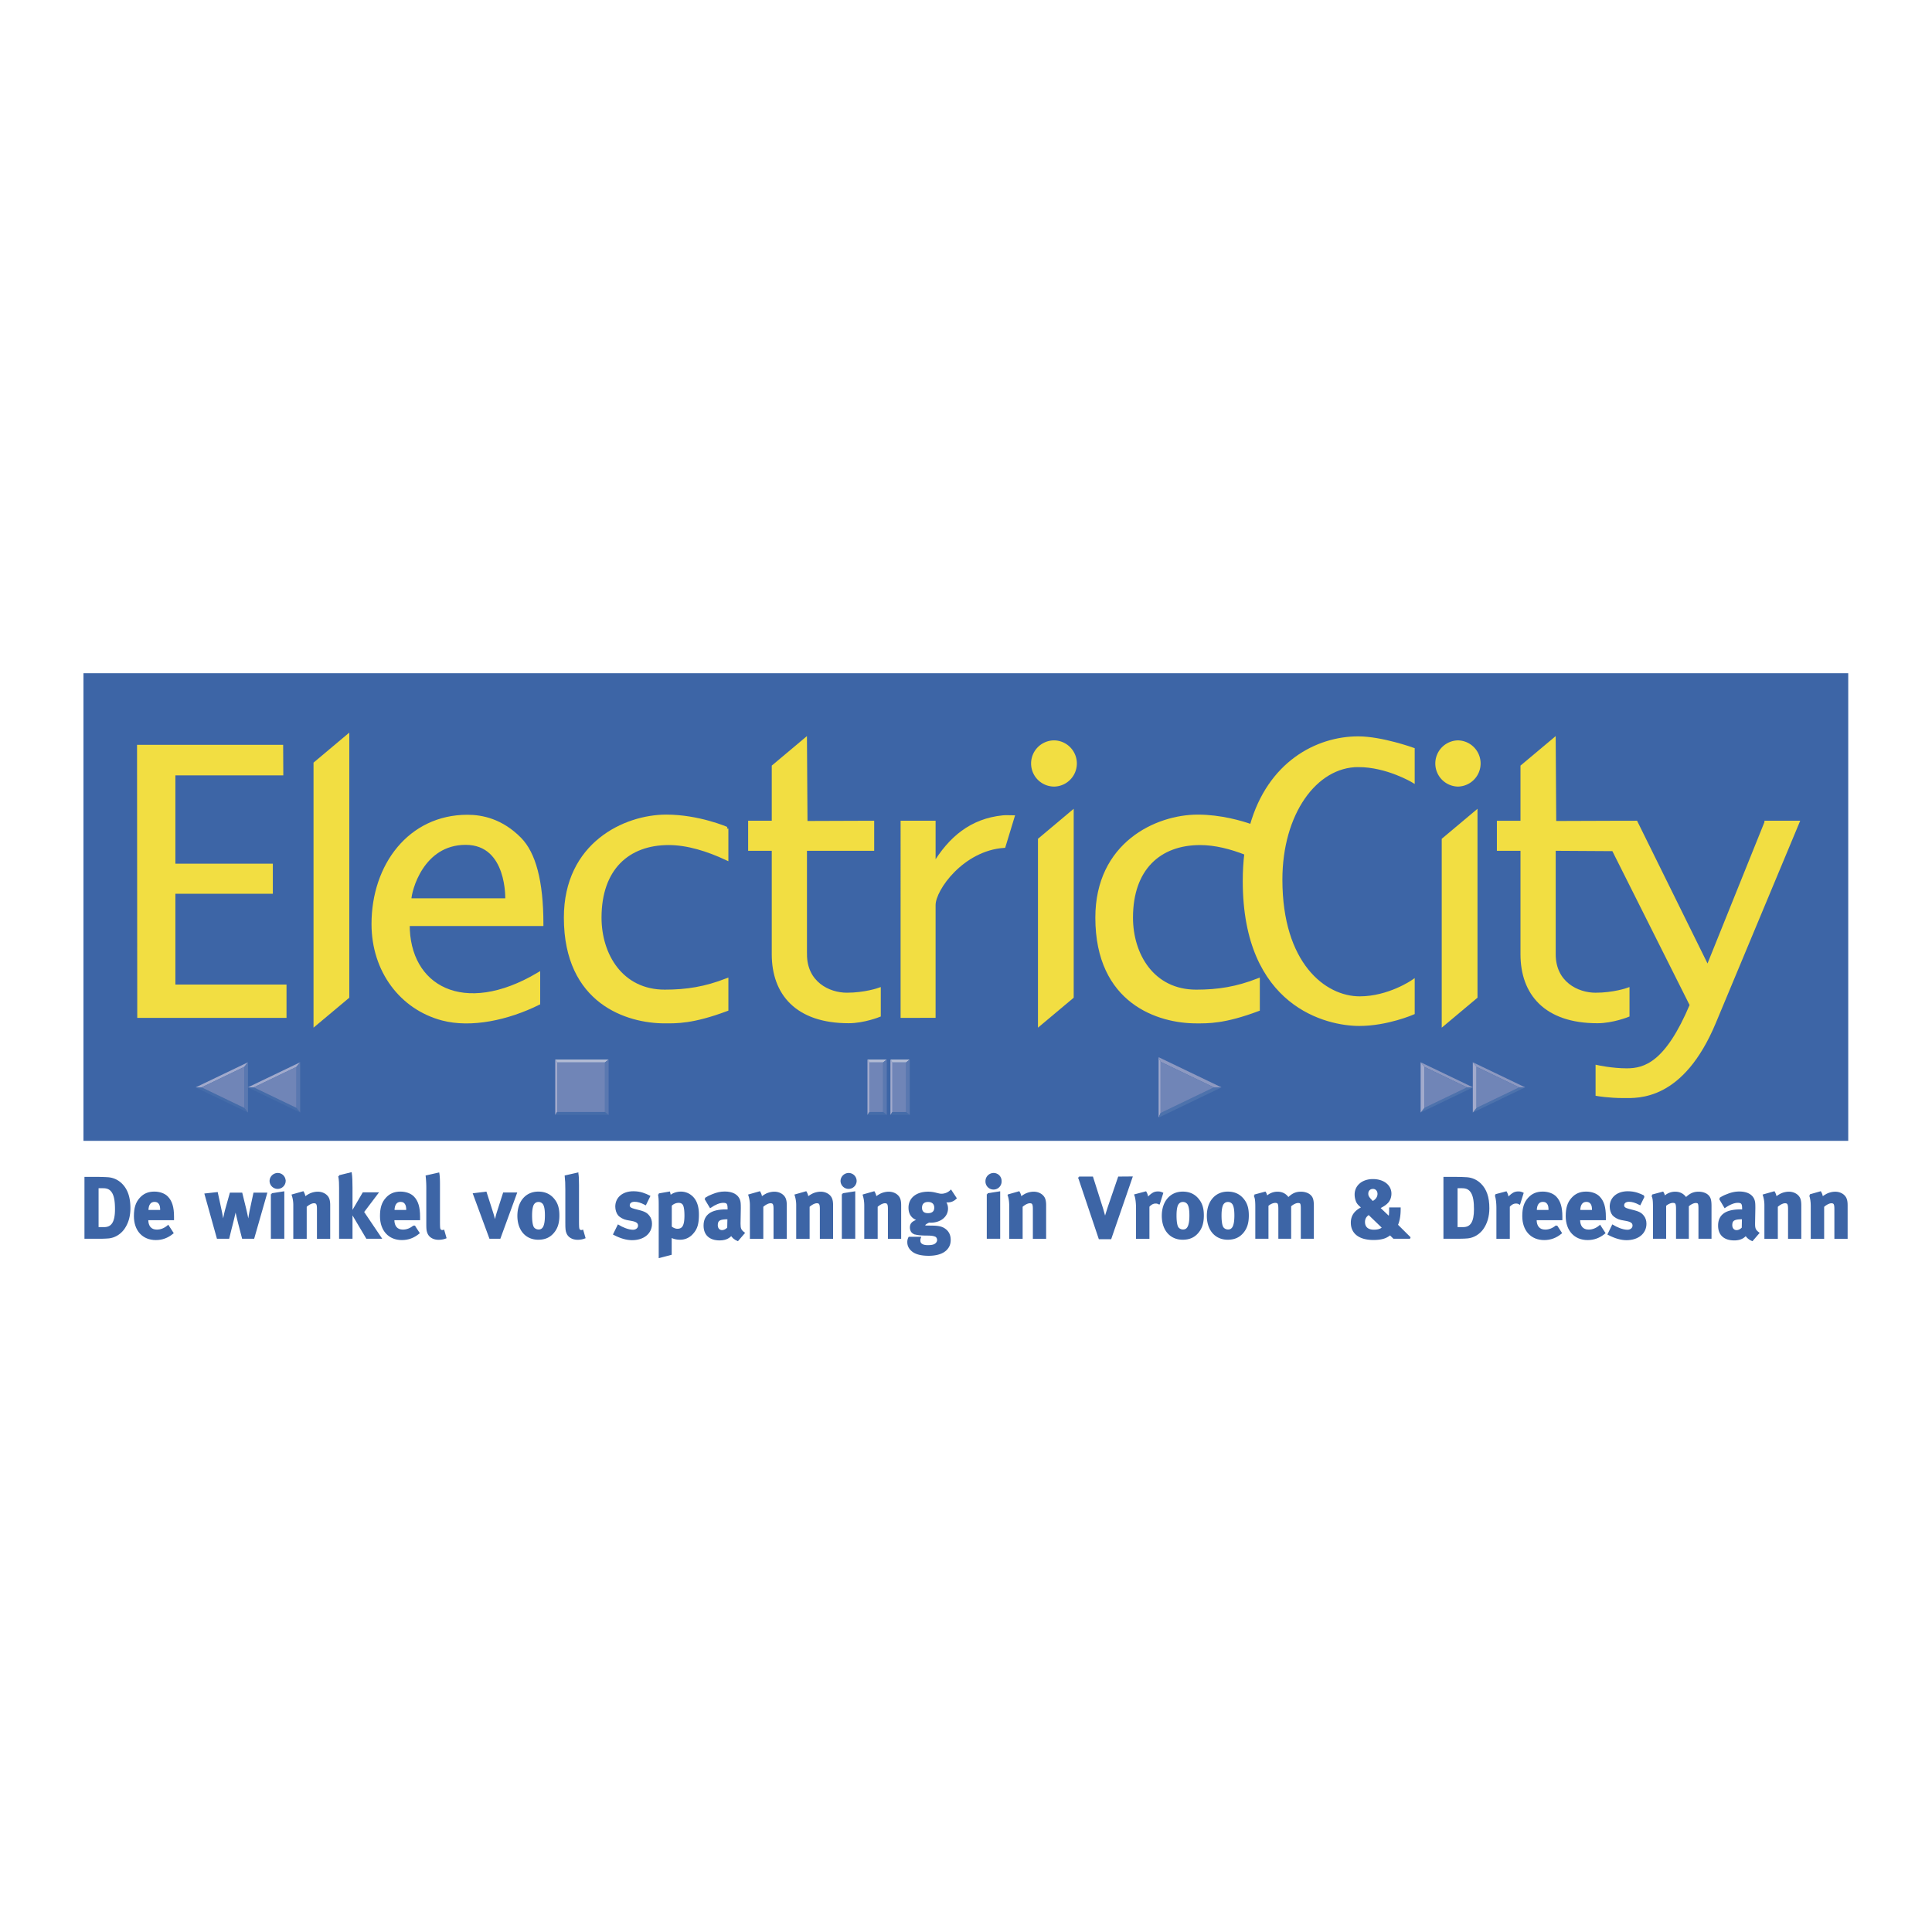 <svg xmlns="http://www.w3.org/2000/svg" width="2500" height="2500" viewBox="0 0 192.756 192.756"><path fill-rule="evenodd" clip-rule="evenodd" fill="#fff" d="M0 0h192.756v192.756H0V0z"/><path fill-rule="evenodd" clip-rule="evenodd" fill="#3d65a6" d="M8.507 67.342h175.72v46.301H8.507V67.342z"/><path fill="none" stroke="#3d65a6" stroke-width=".352" stroke-miterlimit="2.613" d="M8.504 113.646h175.719V67.344H8.504v46.302z"/><path fill-rule="evenodd" clip-rule="evenodd" fill="#f2de42" d="M34.674 73.47v25.989l-3.216 2.697V76.171l3.216-2.701z"/><path fill="none" stroke="#f2de42" stroke-width=".352" stroke-miterlimit="2.613" d="M34.673 73.47v25.989l-3.217 2.695V76.17l3.217-2.7z"/><path fill-rule="evenodd" clip-rule="evenodd" fill="#f2de42" d="M13.85 74.488h14.227l.015 2.693H17.323v9.165h9.722V89h-9.722v9.404h11.089v2.977H13.87l-.02-26.893z"/><path fill="none" stroke="#f2de42" stroke-width=".352" stroke-miterlimit="2.613" d="M13.848 74.486h14.227l.014 2.695H17.322v9.163h9.722v2.654h-9.722v9.406H28.41v2.975H13.87l-.022-26.893z"/><path d="M100.076 81.523c.303-.032.662 0 .965 0l-.885 2.894c-4.128.29-6.986 4.284-6.986 5.879v11.08l-3.138.006V82.06h3.138v4.278c1.626-2.706 3.73-4.494 6.906-4.815z" fill-rule="evenodd" clip-rule="evenodd" fill="#f2de42"/><path d="M100.074 81.521c.303-.031.662 0 .963 0l-.883 2.897c-4.13.288-6.985 4.281-6.985 5.877v11.078l-3.14.006V82.061h3.14v4.277c1.624-2.706 3.731-4.496 6.905-4.817z" fill="none" stroke="#f2de42" stroke-width=".352" stroke-miterlimit="2.613"/><path d="M51.867 83.716c1.398 1.426 2.175 4.153 2.175 8.499H40.701c-.037 6.273 5.526 9.422 13.018 4.984v2.895c-3.048 1.506-6.709 2.309-9.589 1.543-4.069-1.08-6.888-4.768-6.888-9.447 0-5.852 3.649-10.723 9.396-10.723 1.482 0 3.422.411 5.229 2.249zm-1.282 6.087s.247-5.688-4.131-5.688c-4.377 0-5.592 4.761-5.592 5.688h9.723z" fill-rule="evenodd" clip-rule="evenodd" fill="#f2de42"/><path d="M51.865 83.715c1.397 1.425 2.176 4.154 2.176 8.498h-13.34c-.039 6.273 5.525 9.426 13.017 4.984v2.896c-3.046 1.508-6.708 2.309-9.589 1.545-4.071-1.084-6.887-4.77-6.887-9.45 0-5.851 3.65-10.723 9.395-10.723 1.483 0 3.42.411 5.228 2.25zm-1.279 6.086s.245-5.686-4.132-5.686-5.591 4.761-5.591 5.686h9.723z" fill="none" stroke="#f2de42" stroke-width=".352" stroke-miterlimit="2.613"/><path d="M72.495 82.669v2.98c-1.863-.875-3.893-1.513-5.776-1.513-4.071 0-6.877 2.517-6.877 7.416 0 3.71 2.136 7.361 6.482 7.361 2.219 0 4.053-.303 6.171-1.125v2.92c-3.405 1.279-5.015 1.217-6.171 1.217-3.688 0-9.889-1.887-9.889-10.373 0-7.361 5.939-10.102 10.041-10.102 3.224.002 6.019 1.219 6.019 1.219z" fill-rule="evenodd" clip-rule="evenodd" fill="#f2de42"/><path d="M72.495 82.667v2.981c-1.864-.874-3.895-1.513-5.779-1.513-4.071 0-6.877 2.517-6.877 7.415 0 3.712 2.136 7.363 6.484 7.363 2.219 0 4.051-.305 6.172-1.125v2.92c-3.405 1.277-5.018 1.217-6.172 1.217-3.688 0-9.89-1.887-9.89-10.375 0-7.361 5.938-10.101 10.041-10.101 3.223.002 6.021 1.218 6.021 1.218z" fill="none" stroke="#f2de42" stroke-width=".352" stroke-miterlimit="2.613"/><path d="M80.338 95.202c0 2.878 2.327 4.017 4.153 4.017 1.822 0 3.211-.49 3.211-.49v2.57s-1.525.613-3.028.613c-5.155 0-7.496-2.787-7.496-6.71V84.707h-2.356V82.06h2.356v-5.592l3.16-2.653.054 8.27 6.653-.024v2.647h-6.707v10.494z" fill-rule="evenodd" clip-rule="evenodd" fill="#f2de42"/><path d="M80.336 95.202c0 2.876 2.327 4.017 4.152 4.017 1.822 0 3.212-.492 3.212-.492v2.57s-1.524.615-3.029.615c-5.155 0-7.497-2.785-7.497-6.71V84.707h-2.356v-2.646h2.356v-5.594l3.161-2.652.054 8.27 6.653-.024v2.646h-6.707v10.495h.001z" fill="none" stroke="#f2de42" stroke-width=".352" stroke-miterlimit="2.613"/><path d="M135.521 76.357c2.871 0 5.447 1.546 5.447 1.546v-3.134c.002 0-3.121-1.125-5.461-1.125-4.107 0-8.887 2.495-10.646 8.776-1.012-.358-3.08-.968-5.361-.968-4.105 0-10.041 2.74-10.041 10.102 0 8.486 6.203 10.373 9.889 10.373 1.156 0 2.764.062 6.172-1.217v-2.92c-2.119.822-3.955 1.125-6.172 1.125-4.348 0-6.484-3.651-6.484-7.361 0-4.899 2.807-7.416 6.877-7.416 1.49 0 3.07.397 4.586 1-.105.863-.16 1.785-.16 2.765 0 12.458 8.299 14.284 11.447 14.284 2.779 0 5.355-1.127 5.355-1.127v-3.137c.002 0-2.393 1.662-5.309 1.662-3.559 0-7.891-3.424-7.891-11.82.001-6.617 3.465-11.408 7.752-11.408z" fill-rule="evenodd" clip-rule="evenodd" fill="#f2de42"/><path d="M135.518 76.356c2.875 0 5.451 1.548 5.451 1.548V74.77s-3.125-1.127-5.463-1.127c-4.107 0-8.887 2.496-10.646 8.774-1.01-.355-3.08-.967-5.363-.967-4.102 0-10.039 2.739-10.039 10.101 0 8.488 6.201 10.375 9.889 10.375 1.154 0 2.766.061 6.17-1.217v-2.92c-2.119.82-3.951 1.125-6.17 1.125-4.348 0-6.484-3.651-6.484-7.363 0-4.898 2.805-7.415 6.879-7.415 1.486 0 3.07.399 4.584.999-.105.867-.16 1.787-.16 2.767 0 12.458 8.301 14.282 11.447 14.282 2.781 0 5.357-1.125 5.357-1.125v-3.137s-2.393 1.66-5.312 1.66c-3.557 0-7.889-3.424-7.889-11.818-.001-6.614 3.465-11.408 7.749-11.408z" fill="none" stroke="#f2de42" stroke-width=".352" stroke-miterlimit="2.613"/><path d="M176.215 82.06l-5.84 14.497-7.152-14.497-2.508.005-5.621.019-.055-8.27-3.162 2.653v5.592h-2.354v2.647h2.354v10.495c0 3.923 2.342 6.71 7.496 6.71 1.504 0 3.031-.613 3.031-.613v-2.57s-1.391.49-3.215.49c-1.822 0-4.15-1.139-4.15-4.017V84.707l5.254.031h.682l7.791 15.53c-2.461 5.842-4.637 6.496-6.459 6.496-1.49 0-2.938-.32-2.938-.32v2.734s1.172.203 2.602.203 5.838.33 9.061-7.393l8.316-19.929h-3.133v.001z" fill-rule="evenodd" clip-rule="evenodd" fill="#f2de42"/><path d="M176.213 82.061l-5.838 14.495-7.154-14.495-2.508.005-5.623.02-.053-8.27-3.162 2.652v5.594h-2.354v2.646h2.354v10.495c0 3.925 2.342 6.71 7.498 6.71 1.502 0 3.027-.615 3.027-.615v-2.57s-1.389.492-3.211.492c-1.826 0-4.152-1.141-4.152-4.017V84.707l5.252.032h.684l7.791 15.529c-2.461 5.84-4.635 6.496-6.461 6.496-1.488 0-2.936-.32-2.936-.32v2.734s1.174.201 2.602.201c1.43 0 5.84.332 9.061-7.393l8.314-19.926h-3.131v.001z" fill="none" stroke="#f2de42" stroke-width=".352" stroke-miterlimit="2.613"/><path fill-rule="evenodd" clip-rule="evenodd" fill="#f2de42" d="M106.951 81.072v18.387l-3.215 2.697V83.77l3.215-2.698z"/><path fill="none" stroke="#f2de42" stroke-width=".352" stroke-miterlimit="2.613" d="M106.947 81.071v18.388l-3.213 2.695V83.769l3.213-2.698z"/><path d="M105.18 78.302a2.125 2.125 0 0 0 2.127-2.127 2.127 2.127 0 0 0-2.127-2.132 2.133 2.133 0 0 0-2.131 2.132c0 1.174.957 2.127 2.131 2.127z" fill-rule="evenodd" clip-rule="evenodd" fill="#f2de42"/><path d="M105.178 78.302a2.13 2.13 0 0 0 0-4.259 2.129 2.129 0 1 0 0 4.259z" fill="none" stroke="#f2de42" stroke-width=".352" stroke-miterlimit="2.613"/><path fill-rule="evenodd" clip-rule="evenodd" fill="#f2de42" d="M147.234 81.072v18.387l-3.214 2.697V83.77l3.214-2.698z"/><path fill="none" stroke="#f2de42" stroke-width=".352" stroke-miterlimit="2.613" d="M147.234 81.071v18.388l-3.216 2.695V83.769l3.216-2.698z"/><path d="M145.463 78.302a2.128 2.128 0 1 0 0-4.259 2.13 2.13 0 0 0 0 4.259z" fill-rule="evenodd" clip-rule="evenodd" fill="#f2de42"/><path d="M145.461 78.302a2.13 2.13 0 0 0 0-4.259 2.13 2.13 0 0 0 0 4.259z" fill="none" stroke="#f2de42" stroke-width=".352" stroke-miterlimit="2.613"/><path fill-rule="evenodd" clip-rule="evenodd" fill="#456ca9" d="M25.321 108.488l4.257 2.047.369.463-5.223-2.51h.597z"/><path fill-rule="evenodd" clip-rule="evenodd" fill="#a2aacc" d="M29.578 106.443l-4.257 2.045h-.597l5.223-2.506-.369.461z"/><path fill-rule="evenodd" clip-rule="evenodd" fill="#5a78b0" d="M29.578 110.535v-4.092l.369-.461v5.016l-.369-.463z"/><path fill-rule="evenodd" clip-rule="evenodd" fill="#7085b7" d="M29.578 110.535v-4.092l-4.257 2.045 4.257 2.047z"/><path fill-rule="evenodd" clip-rule="evenodd" fill="#a2aacc" d="M115.793 105.938v5.105l-.199.463v-6.031l.199.463z"/><path fill-rule="evenodd" clip-rule="evenodd" fill="#4d72ac" d="M115.793 111.043l5.314-2.555h.76l-6.273 3.018.199-.463z"/><path fill-rule="evenodd" clip-rule="evenodd" fill="#8d99c1" d="M121.107 108.488l-5.314-2.55-.199-.463 6.273 3.013h-.76z"/><path fill-rule="evenodd" clip-rule="evenodd" fill="#7085b7" d="M115.793 105.938v5.105l5.314-2.555-5.314-2.55z"/><path fill-rule="evenodd" clip-rule="evenodd" fill="#456ca9" d="M20.114 108.488l4.258 2.047.37.463-5.222-2.51h.594z"/><path fill-rule="evenodd" clip-rule="evenodd" fill="#a2aacc" d="M24.372 106.443l-4.258 2.045h-.594l5.222-2.506-.37.461z"/><path fill-rule="evenodd" clip-rule="evenodd" fill="#5a78b0" d="M24.372 110.535v-4.092l.37-.461v5.016l-.37-.463z"/><path fill-rule="evenodd" clip-rule="evenodd" fill="#7085b7" d="M24.372 110.535v-4.092l-4.258 2.045 4.258 2.047z"/><path fill-rule="evenodd" clip-rule="evenodd" fill="#4d72ac" d="M146.365 108.488l-4.258 2.047-.369.463 5.221-2.51h-.594z"/><path fill-rule="evenodd" clip-rule="evenodd" fill="#8d99c1" d="M142.107 106.443l4.258 2.045h.594l-5.221-2.506.369.461z"/><path fill-rule="evenodd" clip-rule="evenodd" fill="#a2aacc" d="M142.107 110.535v-4.092l-.369-.461v5.016l.369-.463z"/><path fill-rule="evenodd" clip-rule="evenodd" fill="#7085b7" d="M142.107 110.535v-4.092l4.258 2.045-4.258 2.047z"/><path fill-rule="evenodd" clip-rule="evenodd" fill="#4d72ac" d="M151.57 108.488l-4.256 2.047-.371.463 5.223-2.51h-.596z"/><path fill-rule="evenodd" clip-rule="evenodd" fill="#8d99c1" d="M147.314 106.443l4.256 2.045h.596l-5.223-2.506.371.461z"/><path fill-rule="evenodd" clip-rule="evenodd" fill="#a2aacc" d="M147.314 110.535v-4.092l-.371-.461v5.016l.371-.463z"/><path fill-rule="evenodd" clip-rule="evenodd" fill="#7085b7" d="M147.314 110.535v-4.092l4.256 2.045-4.256 2.047z"/><path fill-rule="evenodd" clip-rule="evenodd" fill="#a2aacc" d="M86.748 106.002v4.941l-.202.297v-5.535l.202.297z"/><path fill-rule="evenodd" clip-rule="evenodd" fill="#b2bbd4" d="M88.106 106.002h-1.358l-.202-.297h1.929l-.369.297z"/><path fill-rule="evenodd" clip-rule="evenodd" fill="#456ca9" d="M86.748 110.943h1.358l.369.297h-1.929l.202-.297z"/><path fill-rule="evenodd" clip-rule="evenodd" fill="#5a78b0" d="M88.106 110.943v-4.941l.369-.297v5.535l-.369-.297z"/><path fill-rule="evenodd" clip-rule="evenodd" fill="#7085b7" d="M86.748 106.002h1.358v4.941h-1.358v-4.941z"/><path fill-rule="evenodd" clip-rule="evenodd" fill="#a2aacc" d="M55.591 106.002v4.941l-.198.297v-5.535l.198.297z"/><path fill-rule="evenodd" clip-rule="evenodd" fill="#b2bbd4" d="M60.352 106.002h-4.761l-.198-.297h5.329l-.37.297z"/><path fill-rule="evenodd" clip-rule="evenodd" fill="#456ca9" d="M55.591 110.943h4.761l.37.297h-5.329l.198-.297z"/><path fill-rule="evenodd" clip-rule="evenodd" fill="#5a78b0" d="M60.352 110.943v-4.941l.37-.297v5.535l-.37-.297z"/><path fill-rule="evenodd" clip-rule="evenodd" fill="#7085b7" d="M55.591 106.002h4.761v4.941h-4.761v-4.941z"/><path fill-rule="evenodd" clip-rule="evenodd" fill="#a2aacc" d="M89.04 106.002v4.941l-.201.297v-5.535l.201.297z"/><path fill-rule="evenodd" clip-rule="evenodd" fill="#b2bbd4" d="M90.399 106.002H89.04l-.201-.297h1.929l-.369.297z"/><path fill-rule="evenodd" clip-rule="evenodd" fill="#456ca9" d="M89.04 110.943h1.359l.369.297h-1.929l.201-.297z"/><path fill-rule="evenodd" clip-rule="evenodd" fill="#5a78b0" d="M90.399 110.943v-4.941l.369-.297v5.535l-.369-.297z"/><path fill-rule="evenodd" clip-rule="evenodd" fill="#7085b7" d="M89.04 106.002h1.359v4.941H89.04v-4.941z"/><path d="M8.517 117.508h1.212c.349 0 .809.016 1.053.033.512.045.944.244 1.315.598.558.547.826 1.318.826 2.404 0 .826-.208 1.502-.609 2.061-.364.494-.899.807-1.464.865-.227.018-.513.035-.868.035H8.517v-5.996zm1.232.955v4.053h.65c.799 0 1.161-.584 1.161-1.857 0-.703-.061-1.293-.301-1.693-.2-.33-.477-.502-.956-.502h-.554v-.001z" fill-rule="evenodd" clip-rule="evenodd" fill="#3d65a6"/><path d="M8.514 117.506h1.214c.35 0 .807.018 1.052.035.511.043.947.244 1.316.598.558.549.827 1.318.827 2.402 0 .828-.208 1.504-.61 2.062-.364.492-.9.805-1.465.865a10.73 10.73 0 0 1-.866.035H8.514v-5.997zm1.233.955v4.055h.65c.798 0 1.163-.584 1.163-1.859 0-.701-.062-1.293-.303-1.691-.201-.33-.478-.504-.954-.504h-.556v-.001z" fill="none" stroke="#3d65a6" stroke-width=".176" stroke-miterlimit="2.613"/><path d="M16.773 122.324l.45.693c-.511.42-1.046.615-1.672.615-1.278 0-2.099-.902-2.099-2.299 0-.799.164-1.328.552-1.762.367-.406.809-.598 1.398-.598.513 0 .997.172 1.283.465.408.42.592 1.018.592 1.947v.27h-2.569v.035c0 .686.34 1.074.939 1.074.397.002.769-.143 1.126-.44zm-2.048-1.519h1.347v-.051c0-.33-.035-.506-.14-.67-.112-.172-.279-.26-.513-.26-.443 0-.694.35-.694.965v.016z" fill-rule="evenodd" clip-rule="evenodd" fill="#3d65a6"/><path d="M16.771 122.324l.45.693c-.511.418-1.047.617-1.673.617-1.278 0-2.1-.9-2.1-2.299 0-.801.164-1.33.556-1.764.364-.408.807-.598 1.394-.598.514 0 1.001.17 1.285.465.408.42.592 1.018.592 1.947v.266h-2.569v.037c0 .686.34 1.076.937 1.076.399.002.773-.143 1.128-.44zm-2.047-1.519h1.345v-.053c0-.33-.034-.5-.139-.668-.113-.174-.279-.26-.515-.26-.44 0-.692.348-.692.963v.018h.001z" fill="none" stroke="#3d65a6" stroke-width=".176" stroke-miterlimit="2.613"/><path d="M20.5 119.156l1.151-.131.364 1.695c.115.51.251 1.375.251 1.375s.105-.789.323-1.543l.416-1.475h1.092l.357 1.451c.2.822.33 1.566.33 1.566.024-.189.12-.883.242-1.447l.34-1.57h1.195l-1.267 4.426h-1.067l-.398-1.527a34.564 34.564 0 0 1-.25-1.076c-.035-.207-.044-.27-.071-.443a5.45 5.45 0 0 1-.103.574c-.166.74-.374 1.529-.383 1.562l-.225.91h-1.085l-1.212-4.347z" fill-rule="evenodd" clip-rule="evenodd" fill="#3d65a6"/><path d="M20.498 119.154l1.152-.127.364 1.691c.115.512.252 1.377.252 1.377s.105-.787.323-1.543l.414-1.477h1.093l.357 1.451c.2.826.33 1.568.33 1.568.025-.189.12-.883.242-1.447l.337-1.572h1.197l-1.268 4.428h-1.066l-.396-1.527c-.088-.357-.19-.781-.251-1.076-.035-.209-.044-.27-.072-.443a5.197 5.197 0 0 1-.103.574 46.843 46.843 0 0 1-.384 1.562l-.224.91h-1.084l-1.213-4.349z" fill="none" stroke="#3d65a6" stroke-width=".176" stroke-miterlimit="2.613"/><path d="M27.114 119.139l1.166-.184v4.549h-1.166v-4.365zm.599-2.024a.71.71 0 0 1 .704.721c0 .4-.32.723-.721.723a.718.718 0 0 1-.711-.723c0-.398.329-.721.728-.721z" fill-rule="evenodd" clip-rule="evenodd" fill="#3d65a6"/><path d="M27.113 119.137l1.165-.18v4.547h-1.165v-4.367zm.597-2.022c.391 0 .704.322.704.723a.716.716 0 0 1-1.431 0c0-.4.331-.723.727-.723z" fill="none" stroke="#3d65a6" stroke-width=".176" stroke-miterlimit="2.613"/><path d="M29.197 119.244l1.034-.297c.102.186.163.375.163.555.269-.189.32-.223.514-.328.232-.121.535-.191.794-.191.496 0 .931.262 1.07.643.059.166.085.357.085.631v3.248h-1.146v-2.891c0-.502-.088-.65-.392-.65-.234 0-.535.156-.804.398v3.143h-1.164v-3.221a3.192 3.192 0 0 0-.154-1.04z" fill-rule="evenodd" clip-rule="evenodd" fill="#3d65a6"/><path d="M29.195 119.242l1.033-.293c.103.18.164.371.164.553.27-.191.32-.227.514-.33.235-.117.536-.189.795-.189.497 0 .93.26 1.07.643.058.166.085.355.085.633v3.246H31.71v-2.891c0-.502-.088-.652-.392-.652-.232 0-.536.158-.805.4v3.143H29.35v-3.219a3.19 3.19 0 0 0-.155-1.044z" fill="none" stroke="#3d65a6" stroke-width=".176" stroke-miterlimit="2.613"/><path d="M36.248 119.043h1.398l-1.417 1.875 1.746 2.586h-1.371l-1.491-2.516 1.135-1.945zm-2.405-1.699l1.173-.291c.051.332.068.854.068 1.443v5.008h-1.163v-5.008c0-.391-.007-.695-.078-1.152z" fill-rule="evenodd" clip-rule="evenodd" fill="#3d65a6"/><path d="M36.247 119.045h1.396l-1.417 1.873 1.745 2.586h-1.37l-1.492-2.516 1.138-1.943zm-2.406-1.703l1.172-.289c.052.332.069.854.069 1.443v5.008h-1.163v-5.008c0-.392-.006-.693-.078-1.154z" fill="none" stroke="#3d65a6" stroke-width=".176" stroke-miterlimit="2.613"/><path d="M41.32 122.324l.452.693c-.511.42-1.048.615-1.674.615-1.276 0-2.098-.902-2.098-2.299 0-.799.164-1.328.553-1.762.364-.406.806-.598 1.397-.598.514 0 .998.172 1.284.465.408.42.589 1.018.589 1.947v.27h-2.566v.035c0 .686.337 1.074.936 1.074.401.002.772-.143 1.127-.44zm-2.046-1.519h1.347v-.051c0-.33-.037-.506-.14-.67-.112-.172-.278-.26-.513-.26-.442 0-.694.35-.694.965v.016z" fill-rule="evenodd" clip-rule="evenodd" fill="#3d65a6"/><path d="M41.318 122.324l.453.693c-.511.418-1.049.617-1.676.617-1.274 0-2.096-.9-2.096-2.299 0-.801.165-1.33.555-1.764.362-.408.805-.598 1.395-.598.514 0 1.001.17 1.285.465.409.42.589 1.018.589 1.947v.266h-2.566v.037c0 .686.338 1.076.935 1.076.399.002.774-.143 1.126-.44zm-2.045-1.519h1.345v-.053c0-.33-.037-.5-.139-.668-.113-.174-.279-.26-.514-.26-.44 0-.692.348-.692.963v.018z" fill="none" stroke="#3d65a6" stroke-width=".176" stroke-miterlimit="2.613"/><path d="M43.749 117.08c.042.246.061.533.061 1.156v3.463c0 .766.008.869.079.988.042.078.137.123.232.123.044 0 .071 0 .132-.018l.198.693a1.937 1.937 0 0 1-.694.123c-.494 0-.892-.232-1.03-.609-.088-.225-.104-.361-.104-.996v-3.318c0-.58-.017-.934-.061-1.336l1.187-.269z" fill-rule="evenodd" clip-rule="evenodd" fill="#3d65a6"/><path d="M43.748 117.08c.042.246.061.531.061 1.156v3.461c0 .768.007.869.079.992.042.076.137.119.232.119.044 0 .071 0 .132-.018l.198.695c-.198.08-.442.123-.695.123-.492 0-.893-.234-1.03-.609-.089-.225-.105-.361-.105-.996v-3.316a11.1 11.1 0 0 0-.062-1.338l1.19-.269z" fill="none" stroke="#3d65a6" stroke-width=".176" stroke-miterlimit="2.613"/><path d="M47.283 119.133l1.188-.15.643 2.006a13 13 0 0 1 .285 1.066c.035-.26.13-.686.269-1.127l.6-1.867h1.215l-1.623 4.443h-.963l-1.614-4.371z" fill-rule="evenodd" clip-rule="evenodd" fill="#3d65a6"/><path d="M47.281 119.129l1.188-.146.644 2.006c.095.293.225.781.286 1.066a7.47 7.47 0 0 1 .267-1.127l.599-1.867h1.216l-1.624 4.443h-.962l-1.614-4.375z" fill="none" stroke="#3d65a6" stroke-width=".176" stroke-miterlimit="2.613"/><path d="M53.702 118.975c.633 0 1.129.215 1.511.666.354.42.511.902.511 1.625 0 .764-.176 1.285-.555 1.719-.337.383-.782.615-1.467.615-1.205 0-1.994-.902-1.994-2.299s.796-2.326 1.994-2.326zm.017.857c-.279 0-.504.174-.599.451-.078.236-.123.549-.123.99 0 .516.051.895.147 1.119.105.246.366.363.591.363.503 0 .721-.447.721-1.5 0-.598-.078-.99-.234-1.188a.629.629 0 0 0-.503-.235z" fill-rule="evenodd" clip-rule="evenodd" fill="#3d65a6"/><path d="M53.701 118.975c.634 0 1.128.213 1.51.666.356.42.511.9.511 1.627 0 .762-.174 1.281-.556 1.715-.337.383-.78.617-1.465.617-1.207 0-1.994-.902-1.994-2.299s.794-2.326 1.994-2.326zm.017.857c-.279 0-.501.174-.597.453-.078.232-.123.545-.123.988 0 .512.052.895.147 1.119.103.246.365.363.589.363.504 0 .72-.449.72-1.5 0-.6-.076-.988-.233-1.188a.625.625 0 0 0-.503-.235z" fill="none" stroke="#3d65a6" stroke-width=".176" stroke-miterlimit="2.613"/><path d="M57.62 117.08c.044.246.062.533.062 1.156v3.463c0 .766.01.869.078.988a.265.265 0 0 0 .232.123c.044 0 .071 0 .129-.018l.201.693a1.946 1.946 0 0 1-.692.123c-.496 0-.895-.232-1.034-.609-.085-.225-.105-.361-.105-.996v-3.318c0-.58-.015-.934-.059-1.336l1.188-.269z" fill-rule="evenodd" clip-rule="evenodd" fill="#3d65a6"/><path d="M57.618 117.08c.043.246.061.531.061 1.156v3.461c0 .768.01.869.078.992.043.076.139.119.235.119.044 0 .071 0 .127-.018l.201.695c-.201.08-.441.123-.692.123-.497 0-.893-.234-1.033-.609-.085-.225-.104-.361-.104-.996v-3.316c0-.584-.016-.936-.059-1.338l1.186-.269z" fill="none" stroke="#3d65a6" stroke-width=".176" stroke-miterlimit="2.613"/><path d="M64.782 119.357l-.384.781c-.443-.227-.763-.324-1.093-.324-.34 0-.564.176-.564.434 0 .227.147.35.555.453l.54.139c.545.139.729.305.884.502.167.211.243.463.243.754 0 .922-.763 1.547-1.902 1.547-.542 0-1.141-.174-1.793-.512l.417-.85c.354.217.97.502 1.474.502.33 0 .589-.215.589-.502 0-.305-.218-.459-.687-.547l-.518-.096c-.296-.051-.66-.26-.816-.451-.156-.191-.251-.512-.251-.799 0-.869.687-1.451 1.718-1.451.71.001 1.179.219 1.588.42z" fill-rule="evenodd" clip-rule="evenodd" fill="#3d65a6"/><path d="M64.779 119.355l-.384.783c-.44-.229-.761-.324-1.091-.324-.34 0-.562.174-.562.438 0 .223.147.344.553.447l.541.139c.543.141.726.307.883.506.167.207.242.459.242.752 0 .922-.763 1.549-1.901 1.549-.543 0-1.143-.176-1.793-.514l.418-.85c.352.217.969.5 1.472.5.331 0 .589-.215.589-.5 0-.305-.218-.461-.687-.549l-.518-.096c-.297-.051-.661-.258-.815-.447-.157-.195-.252-.516-.252-.803 0-.867.686-1.447 1.718-1.447.71 0 1.178.215 1.587.416z" fill="none" stroke="#3d65a6" stroke-width=".176" stroke-miterlimit="2.613"/><path d="M65.74 119.156l1.034-.182c.043.158.069.277.079.414.2-.242.642-.414 1.093-.414.312 0 .632.104.875.27.479.318.825.895.825 1.916 0 .957-.146 1.451-.616 1.938a1.585 1.585 0 0 1-1.19.502c-.345 0-.675-.086-.927-.232.018.102.018.361.018.361v1.391l-1.12.295v-5.141c0-.581-.01-.745-.071-1.118zm1.2 3.264c.156.131.405.26.64.26.571 0 .797-.389.797-1.406 0-.424-.034-.766-.112-.98-.086-.242-.269-.371-.555-.371s-.562.119-.77.334v2.163z" fill-rule="evenodd" clip-rule="evenodd" fill="#3d65a6"/><path d="M65.738 119.154l1.032-.18c.044.154.069.275.078.414.201-.244.644-.414 1.094-.414.313 0 .633.102.875.268.477.32.825.896.825 1.92 0 .955-.147 1.449-.614 1.934a1.589 1.589 0 0 1-1.189.504c-.347 0-.678-.086-.93-.234.018.104.018.365.018.365v1.391l-1.119.293v-5.139c0-.585-.009-.747-.07-1.122zm1.198 3.266c.157.129.407.262.642.262.572 0 .797-.391.797-1.408 0-.426-.035-.766-.113-.98-.085-.242-.269-.373-.553-.373a1.07 1.07 0 0 0-.773.338v2.161z" fill="none" stroke="#3d65a6" stroke-width=".176" stroke-miterlimit="2.613"/><path d="M70.378 119.59c.289-.184.408-.242.721-.363a2.984 2.984 0 0 1 1.217-.262c.743 0 1.256.279 1.43.771.062.186.078.324.078.799l-.026 1.494v.078c0 .477.077.658.417.91l-.616.711c-.271-.111-.514-.309-.626-.537-.166.158-.183.176-.269.236-.218.154-.528.242-.893.242-.992 0-1.529-.504-1.529-1.389 0-1.041.72-1.527 2.136-1.527.085 0 .137 0 .259.008v-.182c0-.496-.096-.658-.519-.658-.374 0-.809.18-1.286.502l-.494-.833zm2.283 1.971h-.053c-.804 0-1.083.148-1.083.676 0 .348.218.582.514.582.218 0 .435-.113.604-.303l.018-.955z" fill-rule="evenodd" clip-rule="evenodd" fill="#3d65a6"/><path d="M70.376 119.59c.289-.184.409-.244.722-.365.436-.18.805-.26 1.216-.26.744 0 1.258.277 1.432.771.061.184.078.324.078.799l-.027 1.494v.076c0 .479.079.66.416.912l-.614.713c-.272-.113-.514-.312-.626-.539-.166.156-.184.174-.267.234-.218.158-.531.244-.895.244-.992 0-1.527-.506-1.527-1.389 0-1.041.719-1.529 2.133-1.529.089 0 .14 0 .262.008v-.182c0-.494-.095-.658-.521-.658-.374 0-.808.182-1.285.502l-.497-.831zm2.286 1.969h-.054c-.807 0-1.083.148-1.083.678 0 .348.214.58.511.58.218 0 .435-.113.606-.301l.02-.957z" fill="none" stroke="#3d65a6" stroke-width=".176" stroke-miterlimit="2.613"/><path d="M74.75 119.244l1.03-.297c.105.186.167.375.167.555.269-.189.32-.223.513-.328a1.84 1.84 0 0 1 .797-.191c.494 0 .926.262 1.066.643.061.166.088.357.088.631v3.248h-1.144v-2.891c0-.502-.088-.65-.392-.65-.235 0-.538.156-.806.398v3.143h-1.162v-3.221c0-.38-.053-.749-.157-1.04z" fill-rule="evenodd" clip-rule="evenodd" fill="#3d65a6"/><path d="M74.749 119.242l1.03-.293c.105.18.167.371.167.553.269-.191.32-.227.511-.33a1.9 1.9 0 0 1 .798-.189c.494 0 .927.26 1.066.643.062.166.088.355.088.633v3.246h-1.145v-2.891c0-.502-.088-.652-.391-.652-.235 0-.536.158-.806.4v3.143h-1.162v-3.219a3.27 3.27 0 0 0-.156-1.044z" fill="none" stroke="#3d65a6" stroke-width=".176" stroke-miterlimit="2.613"/><path d="M79.373 119.244l1.03-.297c.104.186.167.375.167.555a4.15 4.15 0 0 1 .512-.328c.233-.121.538-.191.797-.191.494 0 .929.262 1.066.643.061.166.088.357.088.631v3.248h-1.144v-2.891c0-.502-.088-.65-.391-.65-.235 0-.538.156-.807.398v3.143H79.53v-3.221a3.243 3.243 0 0 0-.157-1.04z" fill-rule="evenodd" clip-rule="evenodd" fill="#3d65a6"/><path d="M79.37 119.242l1.031-.293c.105.18.166.371.166.553.27-.191.321-.227.514-.33.23-.117.535-.189.794-.189.497 0 .93.26 1.067.643.062.166.088.355.088.633v3.246h-1.145v-2.891c0-.502-.089-.652-.392-.652-.233 0-.536.158-.805.4v3.143h-1.162v-3.219a3.215 3.215 0 0 0-.156-1.044z" fill="none" stroke="#3d65a6" stroke-width=".176" stroke-miterlimit="2.613"/><path d="M84.081 119.139l1.161-.184v4.549h-1.161v-4.365zm.596-2.024a.71.71 0 0 1 .704.721c0 .4-.32.723-.718.723a.717.717 0 0 1-.712-.723c0-.398.33-.721.726-.721z" fill-rule="evenodd" clip-rule="evenodd" fill="#3d65a6"/><path d="M84.078 119.137l1.162-.18v4.547h-1.162v-4.367zm.599-2.022a.71.71 0 0 1 .702.723.716.716 0 0 1-1.431 0c0-.4.33-.723.729-.723z" fill="none" stroke="#3d65a6" stroke-width=".176" stroke-miterlimit="2.613"/><path d="M86.163 119.244l1.029-.297c.105.186.167.375.167.555.269-.189.32-.223.511-.328.235-.121.54-.191.799-.191.496 0 .929.262 1.065.643.062.166.088.357.088.631v3.248h-1.144v-2.891c0-.502-.088-.65-.392-.65-.234 0-.538.156-.806.398v3.143h-1.162v-3.221a3.19 3.19 0 0 0-.155-1.04z" fill-rule="evenodd" clip-rule="evenodd" fill="#3d65a6"/><path d="M86.162 119.242l1.03-.293c.105.18.167.371.167.553a3.71 3.71 0 0 1 .509-.33c.235-.117.541-.189.797-.189.497 0 .932.26 1.069.643.062.166.088.355.088.633v3.246h-1.147v-2.891c0-.502-.086-.652-.389-.652-.235 0-.538.158-.808.4v3.143h-1.162v-3.219c0-.382-.054-.751-.154-1.044z" fill="none" stroke="#3d65a6" stroke-width=".176" stroke-miterlimit="2.613"/><path d="M94.87 118.809l.486.736c-.252.236-.497.332-.817.332-.109 0-.153-.008-.3-.027.171.211.257.434.257.73 0 .762-.692 1.318-1.638 1.318-.053 0-.088 0-.173-.01-.296.141-.462.244-.462.365 0 .061.07.105.193.105l.623.01c.677.008 1.034.111 1.347.396.256.246.379.549.379.945 0 .375-.112.66-.354.922-.389.416-1.058.572-1.752.572-.633 0-1.283-.104-1.681-.477-.245-.225-.365-.484-.365-.789a.89.89 0 0 1 .103-.453h1.078c-.037.096-.054.131-.054.287 0 .357.294.545.831.545.33 0 .584-.043.738-.143.166-.107.278-.279.278-.455a.457.457 0 0 0-.207-.398c-.123-.059-.286-.113-.609-.131-.061 0-.225-.006-.494-.006-.521-.01-.858-.062-1.066-.141a.554.554 0 0 1-.251-.217.788.788 0 0 1-.088-.363c0-.166.044-.307.139-.41.13-.148.418-.277.677-.338-.642-.164-.956-.572-.956-1.232 0-.912.738-1.502 1.875-1.502.251 0 .477.027.797.113.323.078.4.094.547.094.322.002.649-.134.919-.378zm-2.274 1.023c-.442 0-.692.246-.692.66 0 .453.276.633.685.633.459 0 .712-.225.712-.633-.001-.414-.262-.66-.705-.66z" fill-rule="evenodd" clip-rule="evenodd" fill="#3d65a6"/><path d="M94.868 118.809l.486.736c-.251.236-.496.332-.814.332-.113 0-.156-.008-.303-.027.173.211.259.436.259.729 0 .766-.695 1.32-1.639 1.32-.054 0-.088 0-.174-.01-.296.141-.46.244-.46.365 0 .061.068.105.191.105l.624.01c.676.006 1.033.111 1.347.396.259.244.379.549.379.947 0 .371-.11.658-.353.92-.392.416-1.06.57-1.755.57-.631 0-1.284-.1-1.681-.475-.244-.225-.364-.486-.364-.789a.89.89 0 0 1 .103-.453h1.076c-.037.098-.053.131-.053.287 0 .355.296.545.831.545.331 0 .585-.043.739-.146.166-.105.276-.275.276-.449s-.083-.33-.206-.402c-.122-.059-.286-.111-.609-.129-.061 0-.226-.008-.492-.008-.523-.01-.861-.061-1.069-.139a.549.549 0 0 1-.25-.219.765.765 0 0 1-.088-.361c0-.168.044-.307.139-.41.127-.148.416-.279.675-.34-.641-.164-.954-.57-.954-1.23 0-.912.736-1.502 1.874-1.502.252 0 .478.027.798.109.321.08.399.096.546.096a1.37 1.37 0 0 0 .921-.378zm-2.274 1.023c-.44 0-.692.246-.692.658 0 .453.278.635.686.635.459 0 .711-.225.711-.635 0-.412-.262-.658-.705-.658z" fill="none" stroke="#3d65a6" stroke-width=".176" stroke-miterlimit="2.613"/><path d="M98.543 119.139l1.16-.184v4.549h-1.16v-4.365zm.598-2.024c.389 0 .703.322.703.721a.72.72 0 0 1-.719.723.72.72 0 0 1-.715-.723.73.73 0 0 1 .731-.721z" fill-rule="evenodd" clip-rule="evenodd" fill="#3d65a6"/><path d="M98.539 119.137l1.162-.18v4.547h-1.162v-4.367zm.6-2.022a.71.71 0 0 1 .703.723.718.718 0 1 1-1.434 0c0-.4.332-.723.731-.723z" fill="none" stroke="#3d65a6" stroke-width=".176" stroke-miterlimit="2.613"/><path d="M100.623 119.244l1.033-.297c.104.186.162.375.162.555a4.3 4.3 0 0 1 .514-.328c.234-.121.537-.191.799-.191.496 0 .928.262 1.068.643.059.166.086.357.086.631v3.248h-1.146v-2.891c0-.502-.086-.65-.391-.65-.234 0-.539.156-.809.398v3.143h-1.16v-3.221c0-.38-.05-.749-.156-1.04z" fill-rule="evenodd" clip-rule="evenodd" fill="#3d65a6"/><path d="M100.621 119.242l1.033-.293c.105.18.164.371.164.553.27-.191.32-.227.512-.33a1.89 1.89 0 0 1 .799-.189c.494 0 .928.26 1.068.643.061.166.088.355.088.633v3.246h-1.148v-2.891c0-.502-.086-.652-.389-.652-.234 0-.541.158-.807.4v3.143h-1.164v-3.219c0-.382-.05-.751-.156-1.044z" fill="none" stroke="#3d65a6" stroke-width=".176" stroke-miterlimit="2.613"/><path d="M107.654 117.473h1.328l.996 3.141c.027.107.123.418.191.678.033.146.051.209.088.375.033-.174.051-.229.104-.436.094-.32.148-.469.242-.773l1.023-2.984 1.275-.01-2.1 6.084h-1.102l-2.045-6.075z" fill-rule="evenodd" clip-rule="evenodd" fill="#3d65a6"/><path d="M107.652 117.473h1.326l.998 3.141c.027.105.123.418.191.678.035.146.053.209.088.373.035-.172.053-.227.104-.434.096-.32.148-.471.244-.773l1.023-2.984 1.273-.01-2.1 6.086h-1.104l-2.043-6.077z" fill="none" stroke="#3d65a6" stroke-width=".176" stroke-miterlimit="2.613"/><path d="M113.264 119.234l1.041-.279c.104.184.164.385.182.635.166-.225.441-.457.66-.564.096-.043.25-.07.381-.07.176 0 .254.02.436.098l-.32 1.025a.654.654 0 0 0-.34-.088c-.26 0-.494.121-.711.371v3.143h-1.162v-2.969c-.001-.598-.072-1.052-.167-1.302z" fill-rule="evenodd" clip-rule="evenodd" fill="#3d65a6"/><path d="M113.26 119.232l1.043-.275c.104.18.164.381.182.633.166-.227.443-.461.66-.562a1 1 0 0 1 .379-.07c.176 0 .256.018.436.098l-.32 1.023a.644.644 0 0 0-.338-.09c-.26 0-.494.123-.711.373v3.143h-1.162v-2.969c-.001-.598-.072-1.052-.169-1.304z" fill="none" stroke="#3d65a6" stroke-width=".176" stroke-miterlimit="2.613"/><path d="M117.998 118.975c.635 0 1.127.215 1.508.666.357.42.514.902.514 1.625 0 .764-.174 1.285-.555 1.719-.34.383-.779.615-1.467.615-1.205 0-1.994-.902-1.994-2.299s.797-2.326 1.994-2.326zm.02.857c-.279 0-.506.174-.602.451-.078.236-.119.549-.119.99 0 .516.051.895.146 1.119.105.246.365.363.592.363.504 0 .721-.447.721-1.5 0-.598-.078-.99-.234-1.188a.638.638 0 0 0-.504-.235z" fill-rule="evenodd" clip-rule="evenodd" fill="#3d65a6"/><path d="M117.994 118.975c.637 0 1.131.213 1.51.666.357.42.516.9.516 1.627 0 .762-.176 1.281-.557 1.715-.338.383-.781.617-1.469.617-1.203 0-1.994-.902-1.994-2.299s.799-2.326 1.994-2.326zm.02.857c-.275 0-.504.174-.598.453-.08.232-.121.545-.121.988 0 .512.051.895.146 1.119.105.246.365.363.59.363.504 0 .723-.449.723-1.5 0-.6-.078-.988-.234-1.188a.633.633 0 0 0-.506-.235z" fill="none" stroke="#3d65a6" stroke-width=".176" stroke-miterlimit="2.613"/><path d="M122.49 118.975c.633 0 1.129.215 1.508.666.357.42.512.902.512 1.625 0 .764-.174 1.285-.555 1.719-.336.383-.779.615-1.465.615-1.205 0-1.994-.902-1.994-2.299s.797-2.326 1.994-2.326zm.018.857c-.279 0-.504.174-.6.451-.078.236-.121.549-.121.99 0 .516.051.895.146 1.119.105.246.367.363.592.363.502 0 .721-.447.721-1.5 0-.598-.078-.99-.234-1.188a.632.632 0 0 0-.504-.235z" fill-rule="evenodd" clip-rule="evenodd" fill="#3d65a6"/><path d="M122.49 118.975c.631 0 1.127.213 1.508.666.355.42.51.9.51 1.627 0 .762-.174 1.281-.553 1.715-.338.383-.783.617-1.465.617-1.207 0-1.996-.902-1.996-2.299s.797-2.326 1.996-2.326zm.016.857c-.279 0-.504.174-.598.453-.08.232-.123.545-.123.988 0 .512.051.895.146 1.119.105.246.367.363.592.363.502 0 .719-.449.719-1.5 0-.6-.078-.988-.234-1.188a.621.621 0 0 0-.502-.235z" fill="none" stroke="#3d65a6" stroke-width=".176" stroke-miterlimit="2.613"/><path d="M125.168 119.268l1.047-.285c.078.123.113.229.156.451a1.536 1.536 0 0 1 1.086-.451c.367 0 .67.123.904.365.061.059.086.092.174.215.406-.416.77-.58 1.256-.58.348 0 .678.105.877.279.252.213.33.475.33 1.082v3.16h-1.129v-2.934c0-.529-.061-.633-.363-.633-.219 0-.521.146-.775.373v3.193h-1.1v-2.891c0-.553-.078-.686-.398-.686-.217 0-.514.113-.766.338v3.238h-1.133v-3.098c0-.64-.045-.92-.166-1.136z" fill-rule="evenodd" clip-rule="evenodd" fill="#3d65a6"/><path d="M125.166 119.266l1.049-.283c.078.121.113.227.156.451a1.52 1.52 0 0 1 1.086-.451c.363 0 .668.121.902.363.061.061.084.094.174.217.406-.418.77-.58 1.258-.58.344 0 .674.104.875.277.252.215.33.477.33 1.084v3.16h-1.127v-2.936c0-.527-.062-.631-.365-.631-.219 0-.521.146-.773.373v3.193h-1.102v-2.891c0-.553-.078-.686-.398-.686-.217 0-.514.113-.764.34v3.236h-1.137v-3.1c0-.638-.045-.918-.164-1.136z" fill="none" stroke="#3d65a6" stroke-width=".176" stroke-miterlimit="2.613"/><path d="M138.686 120.553h.973v.055c0 .658-.088 1.182-.277 1.611l1.295 1.285h-1.615l-.367-.363a2.143 2.143 0 0 1-.518.314c-.287.109-.678.172-1.137.172-1.387 0-2.178-.6-2.178-1.643 0-.678.355-1.162 1.084-1.5-.312-.246-.469-.406-.564-.615a1.874 1.874 0 0 1-.139-.686c0-.861.711-1.459 1.734-1.459 1.035 0 1.76.564 1.76 1.371 0 .32-.111.623-.293.832-.174.191-.363.328-.762.539l-.078.041 1.004.957c.068-.27.068-.348.078-.852v-.059zm-1.737-.625c.375-.191.576-.479.576-.816s-.229-.58-.539-.58c-.33 0-.557.225-.557.564 0 .252.088.389.453.764l.067.068zm-.381 1.189c-.312.189-.469.453-.469.799 0 .549.357.859.973.859.418 0 .721-.096.912-.295l-1.416-1.363z" fill-rule="evenodd" clip-rule="evenodd" fill="#3d65a6"/><path d="M138.684 120.553h.973v.053c0 .662-.088 1.18-.277 1.613l1.293 1.285h-1.613l-.367-.363a2.076 2.076 0 0 1-.52.312c-.285.113-.678.174-1.135.174-1.387 0-2.178-.6-2.178-1.643 0-.676.355-1.164 1.084-1.5-.312-.244-.469-.406-.564-.615a1.836 1.836 0 0 1-.141-.688c0-.859.715-1.457 1.738-1.457 1.031 0 1.758.562 1.758 1.367 0 .324-.109.627-.293.836-.174.191-.365.33-.764.539l-.078.041 1.008.955c.068-.268.068-.346.076-.85v-.059zm-1.735-.625c.373-.191.572-.477.572-.818 0-.334-.225-.58-.535-.58-.332 0-.559.229-.559.562 0 .254.088.393.453.768l.069.068zm-.383 1.189c-.312.191-.467.451-.467.799 0 .549.355.859.973.859.414 0 .719-.094.908-.295l-1.414-1.363z" fill="none" stroke="#3d65a6" stroke-width=".176" stroke-miterlimit="2.613"/><path d="M144.102 117.508h1.215c.35 0 .807.016 1.049.033a2.12 2.12 0 0 1 1.32.598c.555.547.822 1.318.822 2.404 0 .826-.209 1.502-.605 2.061-.363.494-.9.807-1.465.865-.229.018-.514.035-.869.035h-1.467v-5.996zm1.234.955v4.053h.648c.799 0 1.162-.584 1.162-1.857 0-.703-.061-1.293-.303-1.693-.199-.33-.479-.502-.955-.502h-.552v-.001z" fill-rule="evenodd" clip-rule="evenodd" fill="#3d65a6"/><path d="M144.1 117.506h1.215c.35 0 .807.018 1.049.035.514.043.947.244 1.318.598.559.549.824 1.318.824 2.402 0 .828-.207 1.504-.605 2.062-.365.492-.9.805-1.467.865-.227.018-.51.035-.867.035H144.1v-5.997zm1.234.955v4.055h.65c.797 0 1.162-.584 1.162-1.859 0-.701-.061-1.293-.303-1.691-.201-.33-.48-.504-.955-.504h-.554v-.001z" fill="none" stroke="#3d65a6" stroke-width=".176" stroke-miterlimit="2.613"/><path d="M149.217 119.234l1.045-.279c.102.184.164.385.182.635.162-.225.439-.457.656-.564.096-.043.252-.07.383-.07a.9.9 0 0 1 .434.098l-.32 1.025a.644.644 0 0 0-.34-.088c-.26 0-.494.121-.709.371v3.143h-1.164v-2.969c-.001-.598-.07-1.052-.167-1.302z" fill-rule="evenodd" clip-rule="evenodd" fill="#3d65a6"/><path d="M149.217 119.232l1.041-.275c.104.18.164.381.182.633.166-.227.439-.461.658-.562a1.01 1.01 0 0 1 .385-.07c.174 0 .252.018.432.098l-.32 1.023a.641.641 0 0 0-.34-.09c-.26 0-.492.123-.709.373v3.143h-1.162v-2.969c-.001-.598-.07-1.052-.167-1.304z" fill="none" stroke="#3d65a6" stroke-width=".176" stroke-miterlimit="2.613"/><path d="M155.291 122.324l.447.693c-.508.42-1.045.615-1.672.615-1.275 0-2.1-.902-2.1-2.299 0-.799.164-1.328.555-1.762.365-.406.807-.598 1.396-.598.514 0 1 .172 1.285.465.406.42.59 1.018.59 1.947v.27h-2.57v.035c0 .686.342 1.074.939 1.074.4.002.775-.143 1.13-.44zm-2.051-1.519h1.348v-.051c0-.33-.035-.506-.139-.67-.113-.172-.279-.26-.514-.26-.443 0-.695.35-.695.965v.016z" fill-rule="evenodd" clip-rule="evenodd" fill="#3d65a6"/><path d="M155.289 122.324l.451.693c-.512.418-1.051.617-1.676.617-1.275 0-2.098-.9-2.098-2.299 0-.801.16-1.33.553-1.764.365-.408.809-.598 1.396-.598.514 0 .998.17 1.285.465.408.42.59 1.018.59 1.947v.266h-2.568v.037c0 .686.34 1.076.938 1.076.399.002.772-.143 1.129-.44zm-2.049-1.519h1.344v-.053c0-.33-.031-.5-.137-.668-.113-.174-.279-.26-.514-.26-.443 0-.693.348-.693.963v.018z" fill="none" stroke="#3d65a6" stroke-width=".176" stroke-miterlimit="2.613"/><path d="M159.627 122.324l.449.693c-.51.42-1.051.615-1.676.615-1.273 0-2.098-.902-2.098-2.299 0-.799.164-1.328.555-1.762.365-.406.811-.598 1.396-.598.514 0 1 .172 1.285.465.408.42.592 1.018.592 1.947v.27h-2.568v.035c0 .686.334 1.074.936 1.074.398.002.773-.143 1.129-.44zm-2.047-1.519h1.344v-.051c0-.33-.035-.506-.139-.67-.113-.172-.279-.26-.514-.26-.441 0-.691.35-.691.965v.016z" fill-rule="evenodd" clip-rule="evenodd" fill="#3d65a6"/><path d="M159.623 122.324l.451.693c-.512.418-1.049.617-1.676.617-1.275 0-2.098-.9-2.098-2.299 0-.801.164-1.33.557-1.764.361-.408.807-.598 1.395-.598.514 0 1 .17 1.283.465.41.42.594 1.018.594 1.947v.266h-2.57v.037c0 .686.338 1.076.938 1.076.398.002.773-.143 1.126-.44zm-2.047-1.519h1.346v-.053c0-.33-.035-.5-.139-.668-.113-.174-.279-.26-.514-.26-.441 0-.693.348-.693.963v.018z" fill="none" stroke="#3d65a6" stroke-width=".176" stroke-miterlimit="2.613"/><path d="M163.998 119.357l-.385.781c-.441-.227-.762-.324-1.09-.324-.34 0-.564.176-.564.434 0 .227.146.35.555.453l.535.139c.547.139.732.305.889.502.162.211.24.463.24.754 0 .922-.762 1.547-1.898 1.547-.549 0-1.146-.174-1.797-.512l.416-.85c.357.217.973.502 1.477.502.33 0 .588-.215.588-.502 0-.305-.215-.459-.684-.547l-.521-.096c-.295-.051-.658-.26-.816-.451-.156-.191-.25-.512-.25-.799 0-.869.686-1.451 1.719-1.451.707.001 1.178.219 1.586.42z" fill-rule="evenodd" clip-rule="evenodd" fill="#3d65a6"/><path d="M163.996 119.355l-.385.783c-.441-.229-.76-.324-1.09-.324-.34 0-.566.174-.566.438 0 .223.148.344.557.447l.537.139c.547.141.729.307.887.506.164.207.242.459.242.752 0 .922-.764 1.549-1.902 1.549-.545 0-1.145-.176-1.793-.514l.414-.85c.357.217.973.5 1.475.5.332 0 .594-.215.594-.5 0-.305-.219-.461-.689-.549l-.518-.096c-.297-.051-.66-.258-.818-.447-.156-.195-.252-.516-.252-.803 0-.867.688-1.447 1.719-1.447.709 0 1.18.215 1.588.416z" fill="none" stroke="#3d65a6" stroke-width=".176" stroke-miterlimit="2.613"/><path d="M164.846 119.268l1.049-.285c.078.123.113.229.156.451a1.528 1.528 0 0 1 1.084-.451 1.2 1.2 0 0 1 .9.365c.061.059.088.092.174.215.408-.416.773-.58 1.262-.58.346 0 .678.105.873.279.25.213.328.475.328 1.082v3.16h-1.125v-2.934c0-.529-.062-.633-.365-.633-.217 0-.52.146-.773.373v3.193h-1.1v-2.891c0-.553-.078-.686-.4-.686-.215 0-.51.113-.762.338v3.238h-1.137v-3.098c0-.64-.043-.92-.164-1.136z" fill-rule="evenodd" clip-rule="evenodd" fill="#3d65a6"/><path d="M164.844 119.266l1.049-.283c.078.121.113.227.156.451a1.523 1.523 0 0 1 1.084-.451c.365 0 .668.121.9.363.061.061.088.094.174.217.408-.418.775-.58 1.26-.58.348 0 .678.104.877.277.248.215.326.477.326 1.084v3.16h-1.127v-2.936c0-.527-.061-.631-.365-.631-.215 0-.518.146-.77.373v3.193h-1.102v-2.891c0-.553-.078-.686-.402-.686-.213 0-.508.113-.76.34v3.236h-1.139v-3.1c.001-.638-.04-.918-.161-1.136z" fill="none" stroke="#3d65a6" stroke-width=".176" stroke-miterlimit="2.613"/><path d="M171.602 119.59c.285-.184.406-.242.719-.363a2.975 2.975 0 0 1 1.215-.262c.744 0 1.258.279 1.432.771.059.186.076.324.076.799l-.027 1.494v.078c0 .477.078.658.418.91l-.613.711c-.271-.111-.514-.309-.625-.537-.166.158-.184.176-.27.236-.217.154-.531.242-.895.242-.988 0-1.527-.504-1.527-1.389 0-1.041.721-1.527 2.133-1.527.088 0 .141 0 .262.008v-.182c0-.496-.096-.658-.52-.658-.375 0-.809.18-1.283.502l-.495-.833zm2.281 1.971h-.055c-.807 0-1.086.148-1.086.676 0 .348.219.582.514.582.217 0 .436-.113.609-.303l.018-.955z" fill-rule="evenodd" clip-rule="evenodd" fill="#3d65a6"/><path d="M171.6 119.59a3.12 3.12 0 0 1 .719-.365c.434-.18.807-.26 1.215-.26.744 0 1.258.277 1.432.771.061.184.078.324.078.799l-.027 1.494v.076c0 .479.078.66.416.912l-.613.713c-.271-.113-.516-.312-.627-.539-.164.156-.182.174-.268.234-.217.158-.531.244-.895.244-.988 0-1.527-.506-1.527-1.389 0-1.041.719-1.529 2.135-1.529.088 0 .139 0 .262.008v-.182c0-.494-.096-.658-.521-.658-.375 0-.809.182-1.285.502l-.494-.831zm2.281 1.969h-.055c-.807 0-1.084.148-1.084.678 0 .348.217.58.512.58.219 0 .436-.113.609-.301l.018-.957z" fill="none" stroke="#3d65a6" stroke-width=".176" stroke-miterlimit="2.613"/><path d="M175.969 119.244l1.031-.297c.105.186.166.375.166.555.27-.189.32-.223.512-.328.234-.121.537-.191.797-.191.496 0 .932.262 1.07.643.059.166.086.357.086.631v3.248h-1.146v-2.891c0-.502-.088-.65-.393-.65-.232 0-.537.156-.803.398v3.143h-1.164v-3.221c0-.38-.053-.749-.156-1.04z" fill-rule="evenodd" clip-rule="evenodd" fill="#3d65a6"/><path d="M175.967 119.242l1.031-.293c.105.18.166.371.166.553.27-.191.322-.227.514-.33.232-.117.535-.189.795-.189.494 0 .93.26 1.07.643.057.166.084.355.084.633v3.246h-1.145v-2.891c0-.502-.088-.652-.391-.652-.234 0-.537.158-.805.4v3.143h-1.164v-3.219a3.216 3.216 0 0 0-.155-1.044z" fill="none" stroke="#3d65a6" stroke-width=".176" stroke-miterlimit="2.613"/><path d="M180.592 119.244l1.033-.297c.102.186.164.375.164.555.268-.189.32-.223.514-.328.229-.121.535-.191.795-.191.494 0 .93.262 1.066.643.064.166.088.357.088.631v3.248h-1.146v-2.891c0-.502-.086-.65-.391-.65-.234 0-.535.156-.805.398v3.143h-1.162v-3.221c0-.38-.055-.749-.156-1.04z" fill-rule="evenodd" clip-rule="evenodd" fill="#3d65a6"/><path d="M180.59 119.242l1.031-.293c.104.18.164.371.164.553.27-.191.32-.227.514-.33.232-.117.537-.189.799-.189.494 0 .926.26 1.064.643.062.166.088.355.088.633v3.246h-1.146v-2.891c0-.502-.084-.652-.391-.652-.232 0-.535.158-.805.4v3.143h-1.162v-3.219c0-.382-.055-.751-.156-1.044z" fill="none" stroke="#3d65a6" stroke-width=".176" stroke-miterlimit="2.613"/></svg>